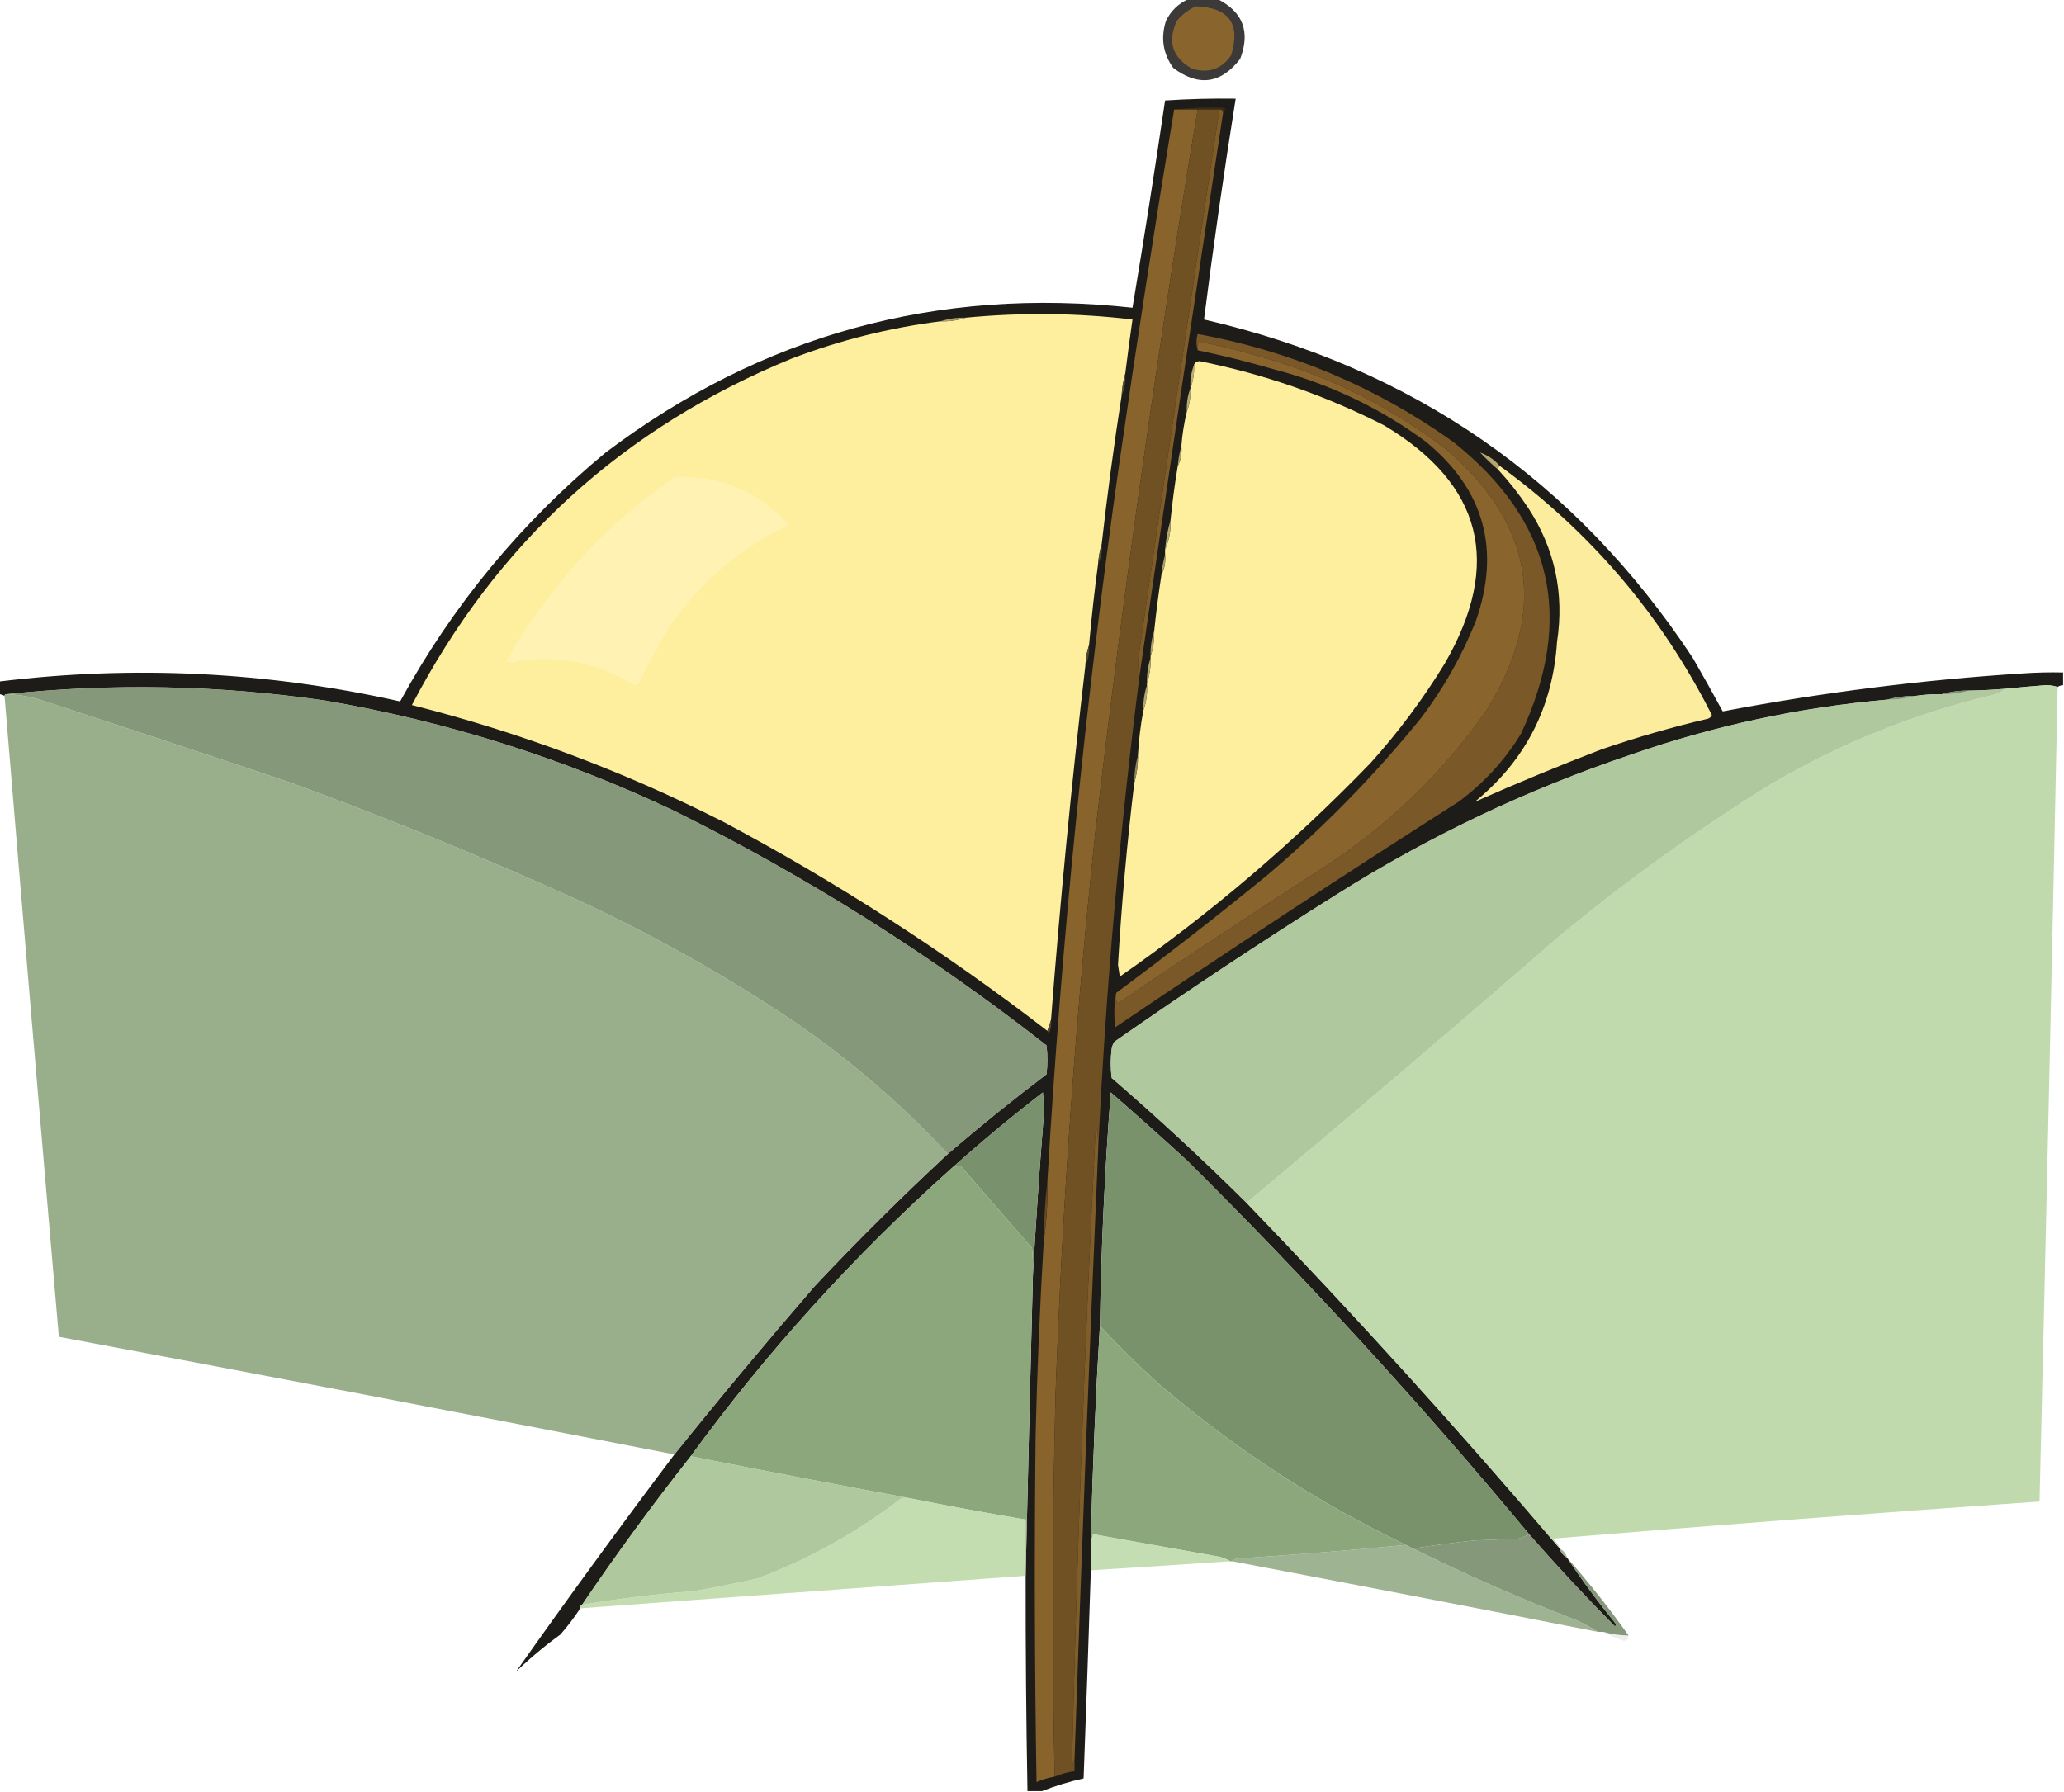 <?xml version="1.0" encoding="UTF-8"?>
<!DOCTYPE svg PUBLIC "-//W3C//DTD SVG 1.1//EN" "http://www.w3.org/Graphics/SVG/1.1/DTD/svg11.dtd">
<svg xmlns="http://www.w3.org/2000/svg" version="1.1" width="1140px" height="990px" style="shape-rendering:geometricPrecision; text-rendering:geometricPrecision; image-rendering:optimizeQuality; fill-rule:evenodd; clip-rule:evenodd" xmlns:xlink="http://www.w3.org/1999/xlink">
<g><path style="opacity:0.781" fill="#050301" d="M 656.5,-0.5 C 661.833,-0.5 667.167,-0.5 672.5,-0.5C 686.534,6.576 690.701,17.576 685,32.5C 674.322,46.311 661.989,47.978 648,37.5C 642.333,29.601 641,20.934 644,11.5C 646.744,5.921 650.911,1.921 656.5,-0.5 Z"/></g>
<g><path style="opacity:1" fill="#8a642d" d="M 660.5,3.5 C 678.807,4.141 685.307,13.141 680,30.5C 674.792,38.114 667.626,40.614 658.5,38C 647.506,31.834 644.673,23 650,11.5C 652.975,7.952 656.475,5.286 660.5,3.5 Z"/></g>
<g><path style="opacity:0.92" fill="#0a0905" d="M 1139.5,371.5 C 1139.5,373.833 1139.5,376.167 1139.5,378.5C 1138.39,378.557 1137.39,378.89 1136.5,379.5C 1134.53,378.837 1132.36,378.504 1130,378.5C 1122.48,379.077 1114.98,379.744 1107.5,380.5C 1100.85,381.054 1094.18,381.388 1087.5,381.5C 1082.27,381.444 1077.27,382.111 1072.5,383.5C 1067.46,383.413 1062.46,383.746 1057.5,384.5C 1052.27,384.444 1047.27,385.111 1042.5,386.5C 993.905,390.766 946.572,400.933 900.5,417C 843.343,436.247 789.343,461.914 738.5,494C 696.821,520.185 655.821,547.352 615.5,575.5C 614.719,576.729 614.219,578.062 614,579.5C 613.333,584.833 613.333,590.167 614,595.5C 639.605,617.603 664.439,640.603 688.5,664.5C 748.28,726.506 805.947,790.173 861.5,855.5C 862.08,857.749 863.413,859.415 865.5,860.5C 873.705,872.885 882.538,884.885 892,896.5C 892.667,897.167 892.667,897.833 892,898.5C 875.566,881.905 859.733,864.905 844.5,847.5C 785.024,775.839 722.024,707.006 655.5,641C 641.649,628.315 627.649,615.815 613.5,603.5C 610.215,646.43 608.215,689.43 607.5,732.5C 605.138,771.647 603.472,810.98 602.5,850.5C 602.5,856.167 602.5,861.833 602.5,867.5C 601.281,905.838 599.947,944.171 598.5,982.5C 590.558,984.261 582.891,986.594 575.5,989.5C 572.833,989.5 570.167,989.5 567.5,989.5C 566.778,949.838 566.444,910.171 566.5,870.5C 566.5,870.167 566.5,869.833 566.5,869.5C 567.747,814.659 569.08,759.659 570.5,704.5C 571.998,677.298 573.831,649.965 576,622.5C 576.667,616.167 576.667,609.833 576,603.5C 558.634,616.923 541.801,630.923 525.5,645.5C 471.728,693.589 423.728,746.589 381.5,804.5C 360.525,831.115 340.525,858.448 321.5,886.5C 320.662,886.842 320.328,887.508 320.5,888.5C 317.206,893.573 313.54,898.406 309.5,903C 300.871,909.238 292.704,916.072 285,923.5C 313.418,883.204 342.585,843.204 372.5,803.5C 397.716,772.106 423.549,741.106 450,710.5C 473.729,685.27 498.229,660.937 523.5,637.5C 541.214,622.288 559.38,607.621 578,593.5C 578.667,588.167 578.667,582.833 578,577.5C 514.139,527.458 445.639,484.291 372.5,448C 310.976,418.826 246.643,398.492 179.5,387C 120.836,378.479 62.17,377.312 3.5,383.5C 2.833,383.5 2.5,383.833 2.5,384.5C 1.609,383.89 0.609,383.557 -0.5,383.5C -0.5,381.167 -0.5,378.833 -0.5,376.5C 73.948,367.385 147.782,371.052 221,387.5C 249.928,334.548 287.761,288.715 334.5,250C 420.67,184.957 517.67,158.291 625.5,170C 631.873,131.924 637.873,93.758 643.5,55.5C 656.48,54.647 669.48,54.313 682.5,54.5C 676.008,95.107 670.175,135.774 665,176.5C 780.208,203.052 870.208,265.386 935,363.5C 940.627,373.253 946.127,383.086 951.5,393C 1006.33,382.55 1061.66,375.55 1117.5,372C 1124.83,371.5 1132.16,371.334 1139.5,371.5 Z"/></g>
<g><path style="opacity:1" fill="#3c2b13" d="M 648.5,60.5 C 657.652,59.506 666.985,59.173 676.5,59.5C 676.737,60.791 676.404,61.791 675.5,62.5C 675.5,61.167 674.833,60.5 673.5,60.5C 669.5,60.5 665.5,60.5 661.5,60.5C 657.167,60.5 652.833,60.5 648.5,60.5 Z"/></g>
<g><path style="opacity:1" fill="#89632c" d="M 648.5,60.5 C 652.833,60.5 657.167,60.5 661.5,60.5C 639.408,193.048 620.575,326.048 605,459.5C 594.036,562.886 586.703,666.552 583,770.5C 581.194,840.83 581.027,911.163 582.5,981.5C 578.992,982.115 575.659,983.115 572.5,984.5C 571.447,920.504 571.281,856.504 572,792.5C 572.867,756.647 574.367,720.981 576.5,685.5C 578.058,674.706 578.725,663.706 578.5,652.5C 586.252,520.309 599.419,388.642 618,257.5C 627.466,191.68 637.633,126.013 648.5,60.5 Z"/></g>
<g><path style="opacity:1" fill="#705124" d="M 661.5,60.5 C 665.5,60.5 669.5,60.5 673.5,60.5C 658.177,162.108 643.177,263.775 628.5,365.5C 628.503,368.025 628.837,370.359 629.5,372.5C 618.293,460.312 610.626,548.312 606.5,636.5C 606.666,632.154 606.499,627.821 606,623.5C 605.667,624.5 605.333,625.5 605,626.5C 599.106,743.449 594.772,860.449 592,977.5C 592.191,975.292 592.691,973.292 593.5,971.5C 593.5,973.833 593.5,976.167 593.5,978.5C 589.686,979.036 586.019,980.036 582.5,981.5C 581.027,911.163 581.194,840.83 583,770.5C 586.703,666.552 594.036,562.886 605,459.5C 620.575,326.048 639.408,193.048 661.5,60.5 Z"/></g>
<g><path style="opacity:1" fill="#805c29" d="M 673.5,60.5 C 674.833,60.5 675.5,61.167 675.5,62.5C 659.773,165.797 644.44,269.13 629.5,372.5C 628.837,370.359 628.503,368.025 628.5,365.5C 643.177,263.775 658.177,162.108 673.5,60.5 Z"/></g>
<g><path style="opacity:1" fill="#feef9f" d="M 621.5,206.5 C 620.383,210.295 619.717,214.295 619.5,218.5C 615.274,245.751 611.607,273.085 608.5,300.5C 607.475,303.974 606.808,307.64 606.5,311.5C 604.506,326.464 602.839,341.464 601.5,356.5C 600.313,359.946 599.646,363.613 599.5,367.5C 591.847,432.694 585.514,498.027 580.5,563.5C 579.833,565.5 579.167,567.5 578.5,569.5C 522.213,526.1 462.546,487.6 399.5,454C 344.51,426.062 287.177,404.562 227.5,389.5C 274.212,299.948 344.212,236.114 437.5,198C 464.032,187.897 491.366,181.063 519.5,177.5C 524.414,177.638 529.081,176.972 533.5,175.5C 564.212,172.542 594.878,172.875 625.5,176.5C 624.074,186.483 622.741,196.483 621.5,206.5 Z"/></g>
<g><path style="opacity:1" fill="#aaa06b" d="M 533.5,175.5 C 529.081,176.972 524.414,177.638 519.5,177.5C 523.919,176.028 528.586,175.362 533.5,175.5 Z"/></g>
<g><path style="opacity:1" fill="#7a5827" d="M 616.5,548.5 C 616.338,550.527 616.505,552.527 617,554.5C 655.91,528.294 695.076,502.461 734.5,477C 768.581,454.252 797.415,426.086 821,392.5C 854.939,337.961 847.439,289.795 798.5,248C 768.627,225.23 735.627,208.563 699.5,198C 689.315,194.96 678.981,192.293 668.5,190C 666.19,189.503 663.857,189.337 661.5,189.5C 661.5,190.833 661.5,192.167 661.5,193.5C 660.632,190.673 660.632,187.673 661.5,184.5C 713.01,193.929 760.01,213.763 802.5,244C 857.53,287.635 870.03,341.468 840,405.5C 830.965,420.205 819.465,432.705 805.5,443C 741.734,483.63 678.568,525.13 616,567.5C 615.18,560.986 615.347,554.653 616.5,548.5 Z"/></g>
<g><path style="opacity:1" fill="#8a642d" d="M 616.5,548.5 C 644.974,527.411 672.974,505.578 700.5,483C 731.404,456.764 759.57,427.931 785,396.5C 797.306,380.23 807.306,362.563 815,343.5C 829.027,303.77 819.86,270.604 787.5,244C 762.164,225.335 734.164,212.001 703.5,204C 689.615,199.965 675.615,196.465 661.5,193.5C 661.5,192.167 661.5,190.833 661.5,189.5C 663.857,189.337 666.19,189.503 668.5,190C 678.981,192.293 689.315,194.96 699.5,198C 735.627,208.563 768.627,225.23 798.5,248C 847.439,289.795 854.939,337.961 821,392.5C 797.415,426.086 768.581,454.252 734.5,477C 695.076,502.461 655.91,528.294 617,554.5C 616.505,552.527 616.338,550.527 616.5,548.5 Z"/></g>
<g><path style="opacity:1" fill="#feef9f" d="M 626.5,432.5 C 627.889,427.731 628.556,422.731 628.5,417.5C 628.969,408.963 629.969,400.63 631.5,392.5C 633.104,388.1 633.771,383.434 633.5,378.5C 633.5,378.167 633.5,377.833 633.5,377.5C 634.972,373.081 635.638,368.414 635.5,363.5C 635.5,363.167 635.5,362.833 635.5,362.5C 636.972,358.081 637.638,353.414 637.5,348.5C 638.575,338.127 639.908,327.793 641.5,317.5C 643.217,314.155 643.884,310.489 643.5,306.5C 643.5,305.5 643.5,304.5 643.5,303.5C 645.76,298.527 646.76,293.194 646.5,287.5C 647.514,277.449 648.847,267.449 650.5,257.5C 652.217,254.155 652.884,250.489 652.5,246.5C 652.993,240.049 653.993,233.716 655.5,227.5C 657.054,223.433 657.72,219.1 657.5,214.5C 659.054,210.433 659.72,206.1 659.5,201.5C 659.97,200.307 660.97,199.64 662.5,199.5C 698.129,206.654 732.129,218.488 764.5,235C 818.743,267.454 829.909,311.287 798,366.5C 786.038,386.083 772.372,404.417 757,421.5C 714.508,465.52 668.341,504.853 618.5,539.5C 618.167,537.333 617.833,535.167 617.5,533C 619.473,499.389 622.473,465.889 626.5,432.5 Z"/></g>
<g><path style="opacity:1" fill="#b9ae74" d="M 659.5,201.5 C 659.72,206.1 659.054,210.433 657.5,214.5C 657.28,209.9 657.946,205.567 659.5,201.5 Z"/></g>
<g><path style="opacity:1" fill="#575237" d="M 621.5,206.5 C 621.802,210.79 621.136,214.79 619.5,218.5C 619.717,214.295 620.383,210.295 621.5,206.5 Z"/></g>
<g><path style="opacity:1" fill="#b6ab72" d="M 657.5,214.5 C 657.72,219.1 657.054,223.433 655.5,227.5C 655.28,222.9 655.946,218.567 657.5,214.5 Z"/></g>
<g><path style="opacity:1" fill="#aba16b" d="M 652.5,246.5 C 652.884,250.489 652.217,254.155 650.5,257.5C 650.808,253.64 651.475,249.974 652.5,246.5 Z"/></g>
<g><path style="opacity:1" fill="#b1a76f" d="M 828.5,257.5 C 827.662,257.842 827.328,258.508 827.5,259.5C 824.036,256.538 820.703,253.371 817.5,250C 821.733,251.466 825.4,253.966 828.5,257.5 Z"/></g>
<g><path style="opacity:1" fill="#fced9e" d="M 828.5,257.5 C 878.631,293.971 917.631,339.805 945.5,395C 945.095,395.945 944.428,396.612 943.5,397C 923.585,401.653 903.918,407.32 884.5,414C 860.844,423.101 837.511,432.768 814.5,443C 842.46,420.25 857.627,390.75 860,354.5C 864.076,327.733 858.743,303.066 844,280.5C 839.048,273.051 833.548,266.051 827.5,259.5C 827.328,258.508 827.662,257.842 828.5,257.5 Z"/></g>
<g><path style="opacity:1" fill="#fff2b2" d="M 372.5,263.5 C 397.732,262.454 418.732,271.287 435.5,290C 408.062,303.107 385.896,322.273 369,347.5C 363.119,357.427 357.619,367.594 352.5,378C 351.5,378.667 350.5,378.667 349.5,378C 330.045,366.182 309.045,361.848 286.5,365C 284.099,366.039 281.766,366.206 279.5,365.5C 302.8,324.53 333.8,290.53 372.5,263.5 Z"/></g>
<g><path style="opacity:1" fill="#b1a66f" d="M 646.5,287.5 C 646.76,293.194 645.76,298.527 643.5,303.5C 643.956,297.939 644.956,292.606 646.5,287.5 Z"/></g>
<g><path style="opacity:1" fill="#4f4a32" d="M 608.5,300.5 C 608.884,304.489 608.217,308.155 606.5,311.5C 606.808,307.64 607.475,303.974 608.5,300.5 Z"/></g>
<g><path style="opacity:1" fill="#a79e69" d="M 643.5,306.5 C 643.884,310.489 643.217,314.155 641.5,317.5C 641.808,313.64 642.475,309.974 643.5,306.5 Z"/></g>
<g><path style="opacity:1" fill="#afa46d" d="M 637.5,348.5 C 637.638,353.414 636.972,358.081 635.5,362.5C 635.362,357.586 636.028,352.919 637.5,348.5 Z"/></g>
<g><path style="opacity:1" fill="#4c4730" d="M 601.5,356.5 C 601.884,360.489 601.217,364.155 599.5,367.5C 599.646,363.613 600.313,359.946 601.5,356.5 Z"/></g>
<g><path style="opacity:1" fill="#b3a971" d="M 635.5,363.5 C 635.638,368.414 634.972,373.081 633.5,377.5C 633.362,372.586 634.028,367.919 635.5,363.5 Z"/></g>
<g><path style="opacity:0.835" fill="#6d8460" d="M 523.5,637.5 C 498.052,610.208 470.052,586.041 439.5,565C 400.526,538.762 359.526,515.762 316.5,496C 264.852,472.665 212.518,451.332 159.5,432C 114.209,416.792 68.876,401.792 23.5,387C 16.987,384.871 10.32,383.704 3.5,383.5C 62.17,377.312 120.836,378.479 179.5,387C 246.643,398.492 310.976,418.826 372.5,448C 445.639,484.291 514.139,527.458 578,577.5C 578.667,582.833 578.667,588.167 578,593.5C 559.38,607.621 541.214,622.288 523.5,637.5 Z"/></g>
<g><path style="opacity:0.809" fill="#b2d29a" d="M 1136.5,379.5 C 1133.43,529.507 1130.1,679.507 1126.5,829.5C 1036.68,835.772 947.018,842.605 857.5,850C 859.464,851.451 860.797,853.284 861.5,855.5C 805.947,790.173 748.28,726.506 688.5,664.5C 746.563,615.948 804.23,566.781 861.5,517C 898.548,486.286 937.548,458.286 978.5,433C 1016.68,410.582 1057.34,394.249 1100.5,384C 1103.3,383.385 1105.64,382.218 1107.5,380.5C 1114.98,379.744 1122.48,379.077 1130,378.5C 1132.36,378.504 1134.53,378.837 1136.5,379.5 Z"/></g>
<g><path style="opacity:0.827" fill="#9fbc8a" d="M 1107.5,380.5 C 1105.64,382.218 1103.3,383.385 1100.5,384C 1057.34,394.249 1016.68,410.582 978.5,433C 937.548,458.286 898.548,486.286 861.5,517C 804.23,566.781 746.563,615.948 688.5,664.5C 664.439,640.603 639.605,617.603 614,595.5C 613.333,590.167 613.333,584.833 614,579.5C 614.219,578.062 614.719,576.729 615.5,575.5C 655.821,547.352 696.821,520.185 738.5,494C 789.343,461.914 843.343,436.247 900.5,417C 946.572,400.933 993.905,390.766 1042.5,386.5C 1047.73,386.556 1052.73,385.889 1057.5,384.5C 1062.46,383.746 1067.46,383.413 1072.5,383.5C 1077.73,383.556 1082.73,382.889 1087.5,381.5C 1094.18,381.388 1100.85,381.054 1107.5,380.5 Z"/></g>
<g><path style="opacity:0.851" fill="#657758" d="M 1087.5,381.5 C 1082.73,382.889 1077.73,383.556 1072.5,383.5C 1077.27,382.111 1082.27,381.444 1087.5,381.5 Z"/></g>
<g><path style="opacity:0.809" fill="#829d72" d="M 3.5,383.5 C 10.32,383.704 16.987,384.871 23.5,387C 68.876,401.792 114.209,416.792 159.5,432C 212.518,451.332 264.852,472.665 316.5,496C 359.526,515.762 400.526,538.762 439.5,565C 470.052,586.041 498.052,610.208 523.5,637.5C 498.229,660.937 473.729,685.27 450,710.5C 423.549,741.106 397.716,772.106 372.5,803.5C 259.244,781.402 145.91,759.735 32.5,738.5C 22.281,620.526 12.281,502.526 2.5,384.5C 2.5,383.833 2.833,383.5 3.5,383.5 Z"/></g>
<g><path style="opacity:0.843" fill="#6a7d5c" d="M 1057.5,384.5 C 1052.73,385.889 1047.73,386.556 1042.5,386.5C 1047.27,385.111 1052.27,384.444 1057.5,384.5 Z"/></g>
<g><path style="opacity:1" fill="#b1a76f" d="M 633.5,378.5 C 633.771,383.434 633.104,388.1 631.5,392.5C 631.362,387.586 632.028,382.919 633.5,378.5 Z"/></g>
<g><path style="opacity:1" fill="#90875a" d="M 628.5,417.5 C 628.556,422.731 627.889,427.731 626.5,432.5C 626.444,427.269 627.111,422.269 628.5,417.5 Z"/></g>
<g><path style="opacity:1" fill="#514c33" d="M 580.5,563.5 C 580.808,565.924 580.474,568.257 579.5,570.5C 578.893,570.376 578.56,570.043 578.5,569.5C 579.167,567.5 579.833,565.5 580.5,563.5 Z"/></g>
<g><path style="opacity:0.969" fill="#768e68" d="M 570.5,704.5 C 570.666,699.489 570.499,694.489 570,689.5C 556.833,674.333 543.667,659.167 530.5,644C 528.811,644.134 527.144,644.634 525.5,645.5C 541.801,630.923 558.634,616.923 576,603.5C 576.667,609.833 576.667,616.167 576,622.5C 573.831,649.965 571.998,677.298 570.5,704.5 Z"/></g>
<g><path style="opacity:0.969" fill="#778f68" d="M 844.5,847.5 C 842.723,848.6 840.723,849.434 838.5,850C 830.5,850.333 822.5,850.667 814.5,851C 802.847,852.237 791.513,853.737 780.5,855.5C 779.167,854.833 777.833,854.167 776.5,853.5C 726.762,829.648 681.095,799.815 639.5,764C 628.301,753.967 617.634,743.467 607.5,732.5C 608.215,689.43 610.215,646.43 613.5,603.5C 627.649,615.815 641.649,628.315 655.5,641C 722.024,707.006 785.024,775.839 844.5,847.5 Z"/></g>
<g><path style="opacity:0.965" fill="#89a578" d="M 570.5,704.5 C 569.08,759.659 567.747,814.659 566.5,869.5C 566.5,859.5 566.5,849.5 566.5,839.5C 544.752,835.82 523.085,831.82 501.5,827.5C 461.563,820.063 421.563,812.397 381.5,804.5C 423.728,746.589 471.728,693.589 525.5,645.5C 527.144,644.634 528.811,644.134 530.5,644C 543.667,659.167 556.833,674.333 570,689.5C 570.499,694.489 570.666,699.489 570.5,704.5 Z"/></g>
<g><path style="opacity:1" fill="#644820" d="M 578.5,652.5 C 578.725,663.706 578.058,674.706 576.5,685.5C 576.55,674.311 577.217,663.311 578.5,652.5 Z"/></g>
<g><path style="opacity:0.965" fill="#89a578" d="M 607.5,732.5 C 617.634,743.467 628.301,753.967 639.5,764C 681.095,799.815 726.762,829.648 776.5,853.5C 745.691,856.464 714.691,858.964 683.5,861C 682.263,861.232 681.263,861.732 680.5,862.5C 680.167,862.5 679.833,862.5 679.5,862.5C 677.723,861.4 675.723,860.566 673.5,860C 650.147,855.784 626.814,851.617 603.5,847.5C 603.737,848.791 603.404,849.791 602.5,850.5C 603.472,810.98 605.138,771.647 607.5,732.5 Z"/></g>
<g><path style="opacity:0.827" fill="#9fbc8a" d="M 381.5,804.5 C 421.563,812.397 461.563,820.063 501.5,827.5C 500.127,827.343 498.793,827.51 497.5,828C 473.289,846.56 446.955,861.227 418.5,872C 406.957,874.575 395.29,876.909 383.5,879C 362.663,880.608 341.996,883.108 321.5,886.5C 340.525,858.448 360.525,831.115 381.5,804.5 Z"/></g>
<g><path style="opacity:0.781" fill="#b2d29a" d="M 501.5,827.5 C 523.085,831.82 544.752,835.82 566.5,839.5C 566.5,849.5 566.5,859.5 566.5,869.5C 566.5,869.833 566.5,870.167 566.5,870.5C 484.499,876.5 402.499,882.5 320.5,888.5C 320.328,887.508 320.662,886.842 321.5,886.5C 341.996,883.108 362.663,880.608 383.5,879C 395.29,876.909 406.957,874.575 418.5,872C 446.955,861.227 473.289,846.56 497.5,828C 498.793,827.51 500.127,827.343 501.5,827.5 Z"/></g>
<g><path style="opacity:0.753" fill="#b2d29a" d="M 679.5,862.5 C 653.837,864.222 628.17,865.889 602.5,867.5C 602.5,861.833 602.5,856.167 602.5,850.5C 603.404,849.791 603.737,848.791 603.5,847.5C 626.814,851.617 650.147,855.784 673.5,860C 675.723,860.566 677.723,861.4 679.5,862.5 Z"/></g>
<g><path style="opacity:0.835" fill="#6e8460" d="M 844.5,847.5 C 859.733,864.905 875.566,881.905 892,898.5C 892.667,897.833 892.667,897.167 892,896.5C 882.538,884.885 873.705,872.885 865.5,860.5C 877.564,874.234 888.898,888.567 899.5,903.5C 894.729,903.462 890.062,902.796 885.5,901.5C 884.5,901.5 883.5,901.5 882.5,901.5C 878.742,899.065 874.742,896.898 870.5,895C 839.938,883.222 809.938,870.055 780.5,855.5C 791.513,853.737 802.847,852.237 814.5,851C 822.5,850.667 830.5,850.333 838.5,850C 840.723,849.434 842.723,848.6 844.5,847.5 Z"/></g>
<g><path style="opacity:0.771" fill="#829d72" d="M 776.5,853.5 C 777.833,854.167 779.167,854.833 780.5,855.5C 809.938,870.055 839.938,883.222 870.5,895C 874.742,896.898 878.742,899.065 882.5,901.5C 815.211,888.285 747.878,875.285 680.5,862.5C 681.263,861.732 682.263,861.232 683.5,861C 714.691,858.964 745.691,856.464 776.5,853.5 Z"/></g>
<g><path style="opacity:0.643" fill="#6f8561" d="M 861.5,855.5 C 863.587,856.585 864.92,858.251 865.5,860.5C 863.413,859.415 862.08,857.749 861.5,855.5 Z"/></g>
<g><path style="opacity:1" fill="#815d2a" d="M 606.5,636.5 C 601.652,748.146 597.319,859.813 593.5,971.5C 592.691,973.292 592.191,975.292 592,977.5C 594.772,860.449 599.106,743.449 605,626.5C 605.333,625.5 605.667,624.5 606,623.5C 606.499,627.821 606.666,632.154 606.5,636.5 Z"/></g>
<g><path style="opacity:0.069" fill="#0b0d0a" d="M 885.5,901.5 C 890.062,902.796 894.729,903.462 899.5,903.5C 899.582,905.252 898.749,906.252 897,906.5C 892.902,905.195 889.068,903.528 885.5,901.5 Z"/></g>
</svg>
